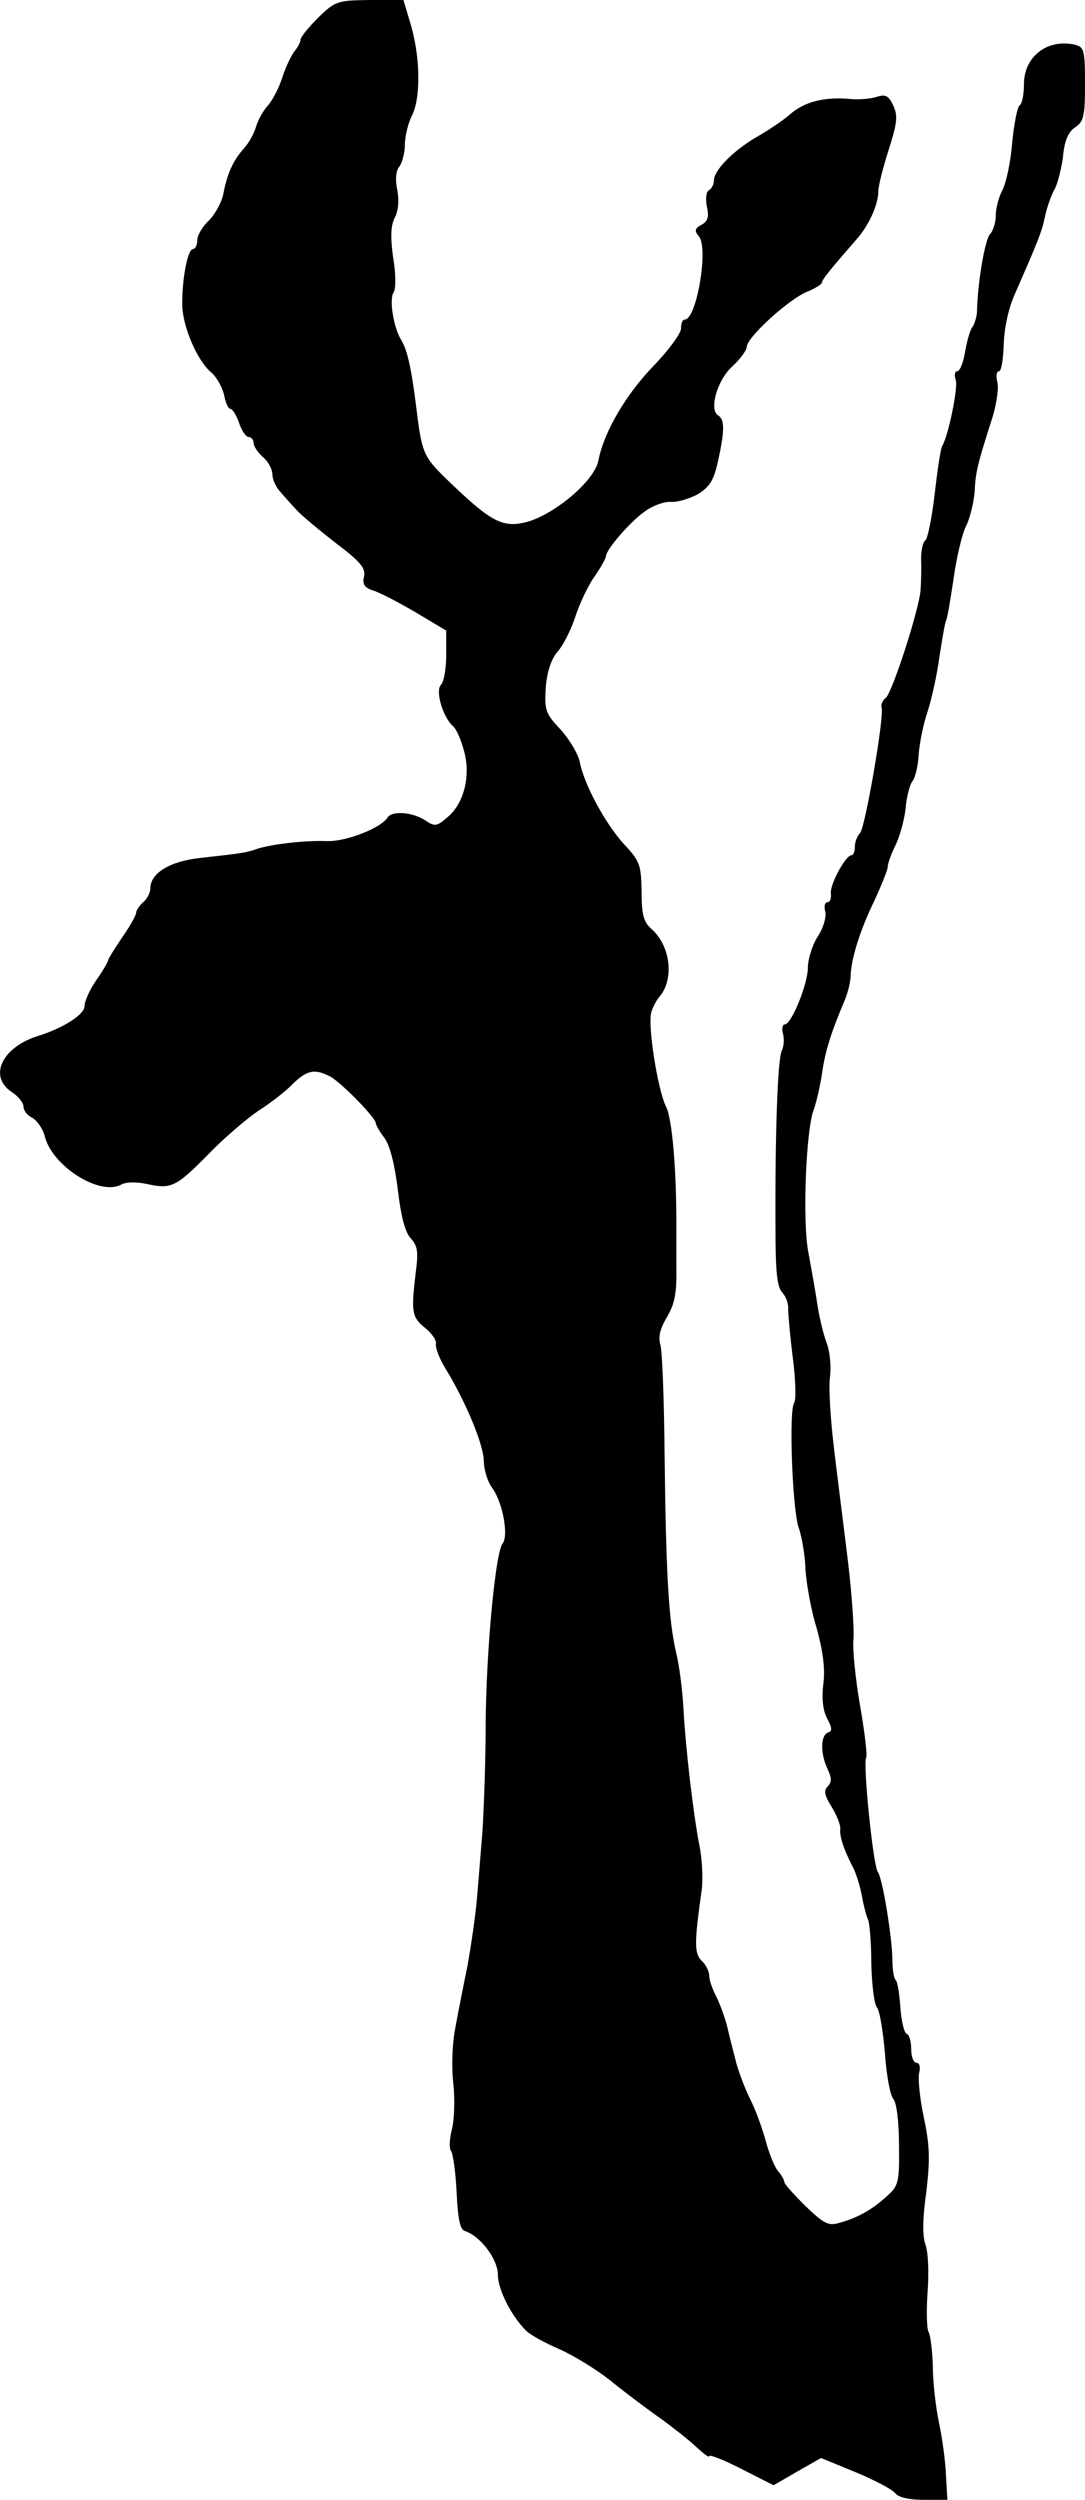 <?xml version="1.0" standalone="no"?>
<!DOCTYPE svg PUBLIC "-//W3C//DTD SVG 20010904//EN"
 "http://www.w3.org/TR/2001/REC-SVG-20010904/DTD/svg10.dtd">
<svg version="1.0" xmlns="http://www.w3.org/2000/svg"
 width="231pt" height="532pt" viewBox="0 0 231 532"
 preserveAspectRatio="xMidYMid meet">
<g transform="translate(0,532) scale(0.1,-0.1)"
fill="#000000" stroke="none">
<path d="M677 5282 c-20 -20 -37 -41 -37 -46 0 -5 -6 -17 -13 -25 -7 -9 -19
-34 -26 -56 -7 -22 -21 -49 -31 -60 -10 -11 -21 -31 -25 -45 -4 -14 -15 -34
-25 -45 -24 -27 -36 -54 -44 -95 -3 -19 -18 -46 -31 -59 -14 -13 -25 -32 -25
-42 0 -10 -4 -19 -9 -19 -11 0 -23 -59 -23 -115 -1 -46 31 -122 62 -148 11 -9
23 -31 27 -47 3 -17 9 -30 13 -30 5 0 13 -13 19 -30 5 -16 15 -30 20 -30 6 0
11 -6 11 -13 0 -7 9 -20 20 -30 11 -9 20 -26 20 -37 0 -11 8 -28 18 -38 9 -11
25 -28 34 -38 9 -10 46 -41 82 -69 53 -40 65 -54 61 -72 -4 -16 1 -23 17 -29
13 -3 53 -24 91 -46 l67 -40 0 -52 c0 -29 -5 -57 -11 -63 -13 -13 4 -69 25
-88 7 -5 17 -28 23 -50 16 -53 2 -113 -33 -143 -24 -21 -28 -22 -50 -7 -27 17
-70 20 -79 5 -14 -22 -87 -51 -128 -50 -49 2 -122 -7 -151 -17 -23 -8 -32 -9
-121 -19 -63 -7 -105 -32 -105 -65 0 -9 -7 -22 -15 -29 -8 -7 -15 -17 -15 -22
0 -5 -13 -29 -30 -53 -16 -24 -30 -46 -30 -49 0 -3 -11 -22 -25 -42 -14 -20
-25 -45 -25 -55 0 -18 -45 -47 -100 -64 -76 -24 -105 -86 -55 -119 14 -9 25
-23 25 -31 0 -8 8 -19 19 -24 10 -6 22 -23 26 -38 15 -64 117 -129 163 -104
11 6 33 6 56 1 51 -11 61 -6 131 65 33 34 80 74 105 91 25 16 58 41 73 57 31
30 47 33 80 16 24 -13 97 -88 97 -99 0 -4 8 -18 18 -31 12 -16 22 -55 29 -111
7 -59 16 -92 28 -104 14 -15 16 -28 10 -73 -10 -84 -8 -94 20 -117 15 -12 25
-27 23 -35 -1 -8 8 -32 22 -54 43 -71 79 -159 80 -193 0 -19 8 -46 19 -60 22
-32 34 -101 21 -117 -15 -18 -35 -227 -36 -385 0 -80 -4 -183 -7 -230 -4 -47
-9 -112 -12 -145 -3 -33 -12 -96 -20 -140 -9 -44 -21 -104 -26 -133 -6 -29 -8
-81 -4 -115 4 -35 2 -80 -3 -99 -5 -20 -6 -40 -2 -45 4 -4 10 -44 12 -87 3
-58 7 -81 18 -84 33 -11 70 -60 70 -93 0 -31 28 -87 60 -119 9 -9 40 -26 70
-39 30 -13 81 -44 113 -70 31 -25 79 -61 105 -79 26 -19 59 -45 75 -60 15 -14
27 -23 27 -19 0 4 31 -8 68 -27 l69 -35 50 29 51 29 73 -30 c41 -17 79 -37 85
-45 7 -9 30 -14 61 -14 l50 0 -3 52 c-1 29 -8 80 -15 113 -7 33 -13 87 -13
120 -1 33 -5 65 -9 72 -4 7 -5 46 -2 87 3 41 1 86 -5 100 -6 17 -6 54 2 110 8
68 8 98 -5 159 -9 42 -13 85 -10 96 3 12 1 21 -6 21 -6 0 -11 13 -11 29 0 16
-4 31 -10 33 -5 2 -11 27 -13 55 -2 29 -6 56 -10 59 -4 4 -7 23 -7 41 0 47
-21 176 -31 189 -10 12 -32 231 -25 243 3 4 -3 55 -13 112 -10 57 -16 120 -14
139 2 19 -3 96 -12 170 -9 74 -23 183 -30 243 -7 59 -11 125 -8 146 3 22 0 55
-7 73 -7 18 -16 56 -20 83 -4 28 -13 77 -19 110 -13 67 -5 264 12 305 5 14 13
48 17 75 7 49 19 86 47 153 8 18 14 43 14 55 1 36 20 98 51 161 15 33 28 65
28 71 0 7 7 27 16 45 9 18 19 53 22 79 2 25 9 52 15 59 6 8 12 34 13 58 2 24
10 64 19 90 8 25 20 77 25 116 6 39 12 73 14 77 3 4 9 43 16 88 6 45 18 95 26
112 9 17 17 51 19 74 2 43 6 59 39 162 8 28 13 61 9 73 -3 12 -1 22 4 22 5 0
9 26 10 57 1 35 10 77 24 108 49 112 57 131 64 165 4 19 13 44 19 55 7 11 15
42 19 70 3 35 11 54 26 64 18 12 21 23 21 92 0 73 -2 79 -22 84 -59 13 -108
-26 -108 -84 0 -22 -4 -42 -9 -45 -5 -3 -12 -39 -16 -79 -3 -41 -13 -87 -21
-102 -8 -15 -14 -39 -14 -54 0 -15 -6 -33 -12 -39 -11 -11 -27 -105 -28 -167
-1 -10 -5 -24 -9 -30 -5 -5 -12 -29 -16 -52 -4 -24 -11 -43 -17 -43 -5 0 -7
-8 -3 -19 5 -16 -16 -119 -29 -140 -3 -4 -10 -50 -16 -102 -6 -51 -15 -96 -20
-99 -5 -3 -9 -21 -9 -40 1 -19 0 -48 -1 -65 -3 -42 -60 -218 -74 -230 -7 -5
-11 -15 -9 -21 6 -18 -35 -256 -46 -267 -6 -6 -11 -19 -11 -29 0 -10 -3 -18
-7 -18 -13 0 -47 -64 -44 -82 1 -10 -2 -18 -7 -18 -6 0 -8 -9 -5 -20 3 -10 -4
-35 -16 -53 -12 -19 -21 -49 -21 -66 0 -35 -35 -121 -49 -121 -5 0 -7 -9 -4
-20 3 -11 2 -28 -3 -37 -8 -19 -14 -169 -13 -373 0 -93 3 -128 14 -140 8 -9
14 -24 13 -35 0 -11 4 -58 10 -105 6 -47 7 -89 3 -95 -12 -15 -4 -225 9 -265
7 -19 14 -60 15 -91 2 -31 12 -87 24 -125 13 -48 18 -84 14 -117 -4 -32 -1
-57 8 -74 11 -21 11 -27 2 -30 -16 -6 -17 -44 -1 -78 9 -19 9 -28 0 -37 -9 -9
-6 -20 9 -44 11 -18 19 -39 18 -46 -2 -14 6 -41 25 -78 8 -14 17 -43 21 -65 4
-22 10 -44 13 -50 3 -5 7 -47 7 -92 1 -45 6 -88 12 -95 6 -7 13 -51 17 -97 3
-46 11 -90 18 -98 7 -8 12 -49 12 -99 1 -77 -1 -86 -25 -107 -30 -28 -61 -46
-100 -57 -25 -8 -34 -3 -74 35 -25 25 -45 47 -45 51 0 4 -6 15 -13 23 -8 9
-20 39 -27 66 -8 28 -22 67 -33 88 -10 20 -23 54 -29 75 -5 20 -14 54 -19 76
-5 21 -16 51 -24 67 -8 15 -15 35 -15 44 0 9 -7 24 -16 32 -16 16 -16 38 0
151 3 23 1 66 -5 95 -13 67 -29 203 -34 292 -2 39 -9 93 -16 120 -15 67 -21
158 -24 415 -1 118 -5 225 -9 238 -5 16 -1 34 14 59 17 29 21 52 20 107 0 39
0 80 0 91 0 120 -9 224 -22 250 -18 36 -40 177 -31 202 3 10 11 25 18 33 31
38 22 108 -18 143 -17 15 -21 31 -21 80 -1 57 -4 65 -38 101 -39 43 -85 127
-94 176 -4 17 -22 47 -41 68 -32 34 -34 41 -31 90 3 34 12 60 25 75 11 12 28
45 37 72 9 28 27 67 41 87 14 20 25 40 25 44 0 14 51 73 82 95 17 13 43 22 57
21 14 -1 40 7 58 17 25 16 33 30 42 71 14 64 14 87 0 96 -20 12 -2 76 31 105
16 15 30 34 30 41 0 20 89 101 128 117 17 7 32 16 32 20 0 6 19 29 73 91 27
30 47 75 47 103 0 11 10 51 22 88 18 57 20 72 10 94 -10 21 -16 25 -35 19 -12
-4 -35 -6 -52 -5 -59 6 -103 -5 -135 -34 -14 -12 -45 -33 -70 -47 -49 -29 -90
-70 -90 -92 0 -8 -5 -18 -11 -21 -6 -4 -7 -19 -4 -35 5 -21 2 -31 -11 -38 -15
-8 -16 -13 -6 -25 21 -25 -5 -177 -30 -177 -5 0 -8 -8 -8 -19 0 -10 -26 -46
-58 -79 -60 -62 -106 -141 -118 -202 -8 -44 -97 -118 -157 -132 -49 -11 -74 3
-168 94 -48 47 -51 55 -63 153 -10 81 -19 120 -31 140 -17 27 -27 87 -17 103
5 7 5 40 -1 74 -6 44 -5 67 3 84 8 14 10 36 6 59 -5 22 -3 42 4 50 6 8 12 29
12 47 0 18 7 46 15 62 19 37 18 123 -2 192 l-16 54 -72 0 c-69 -1 -73 -2 -110
-38z"/>
</g>
</svg>
